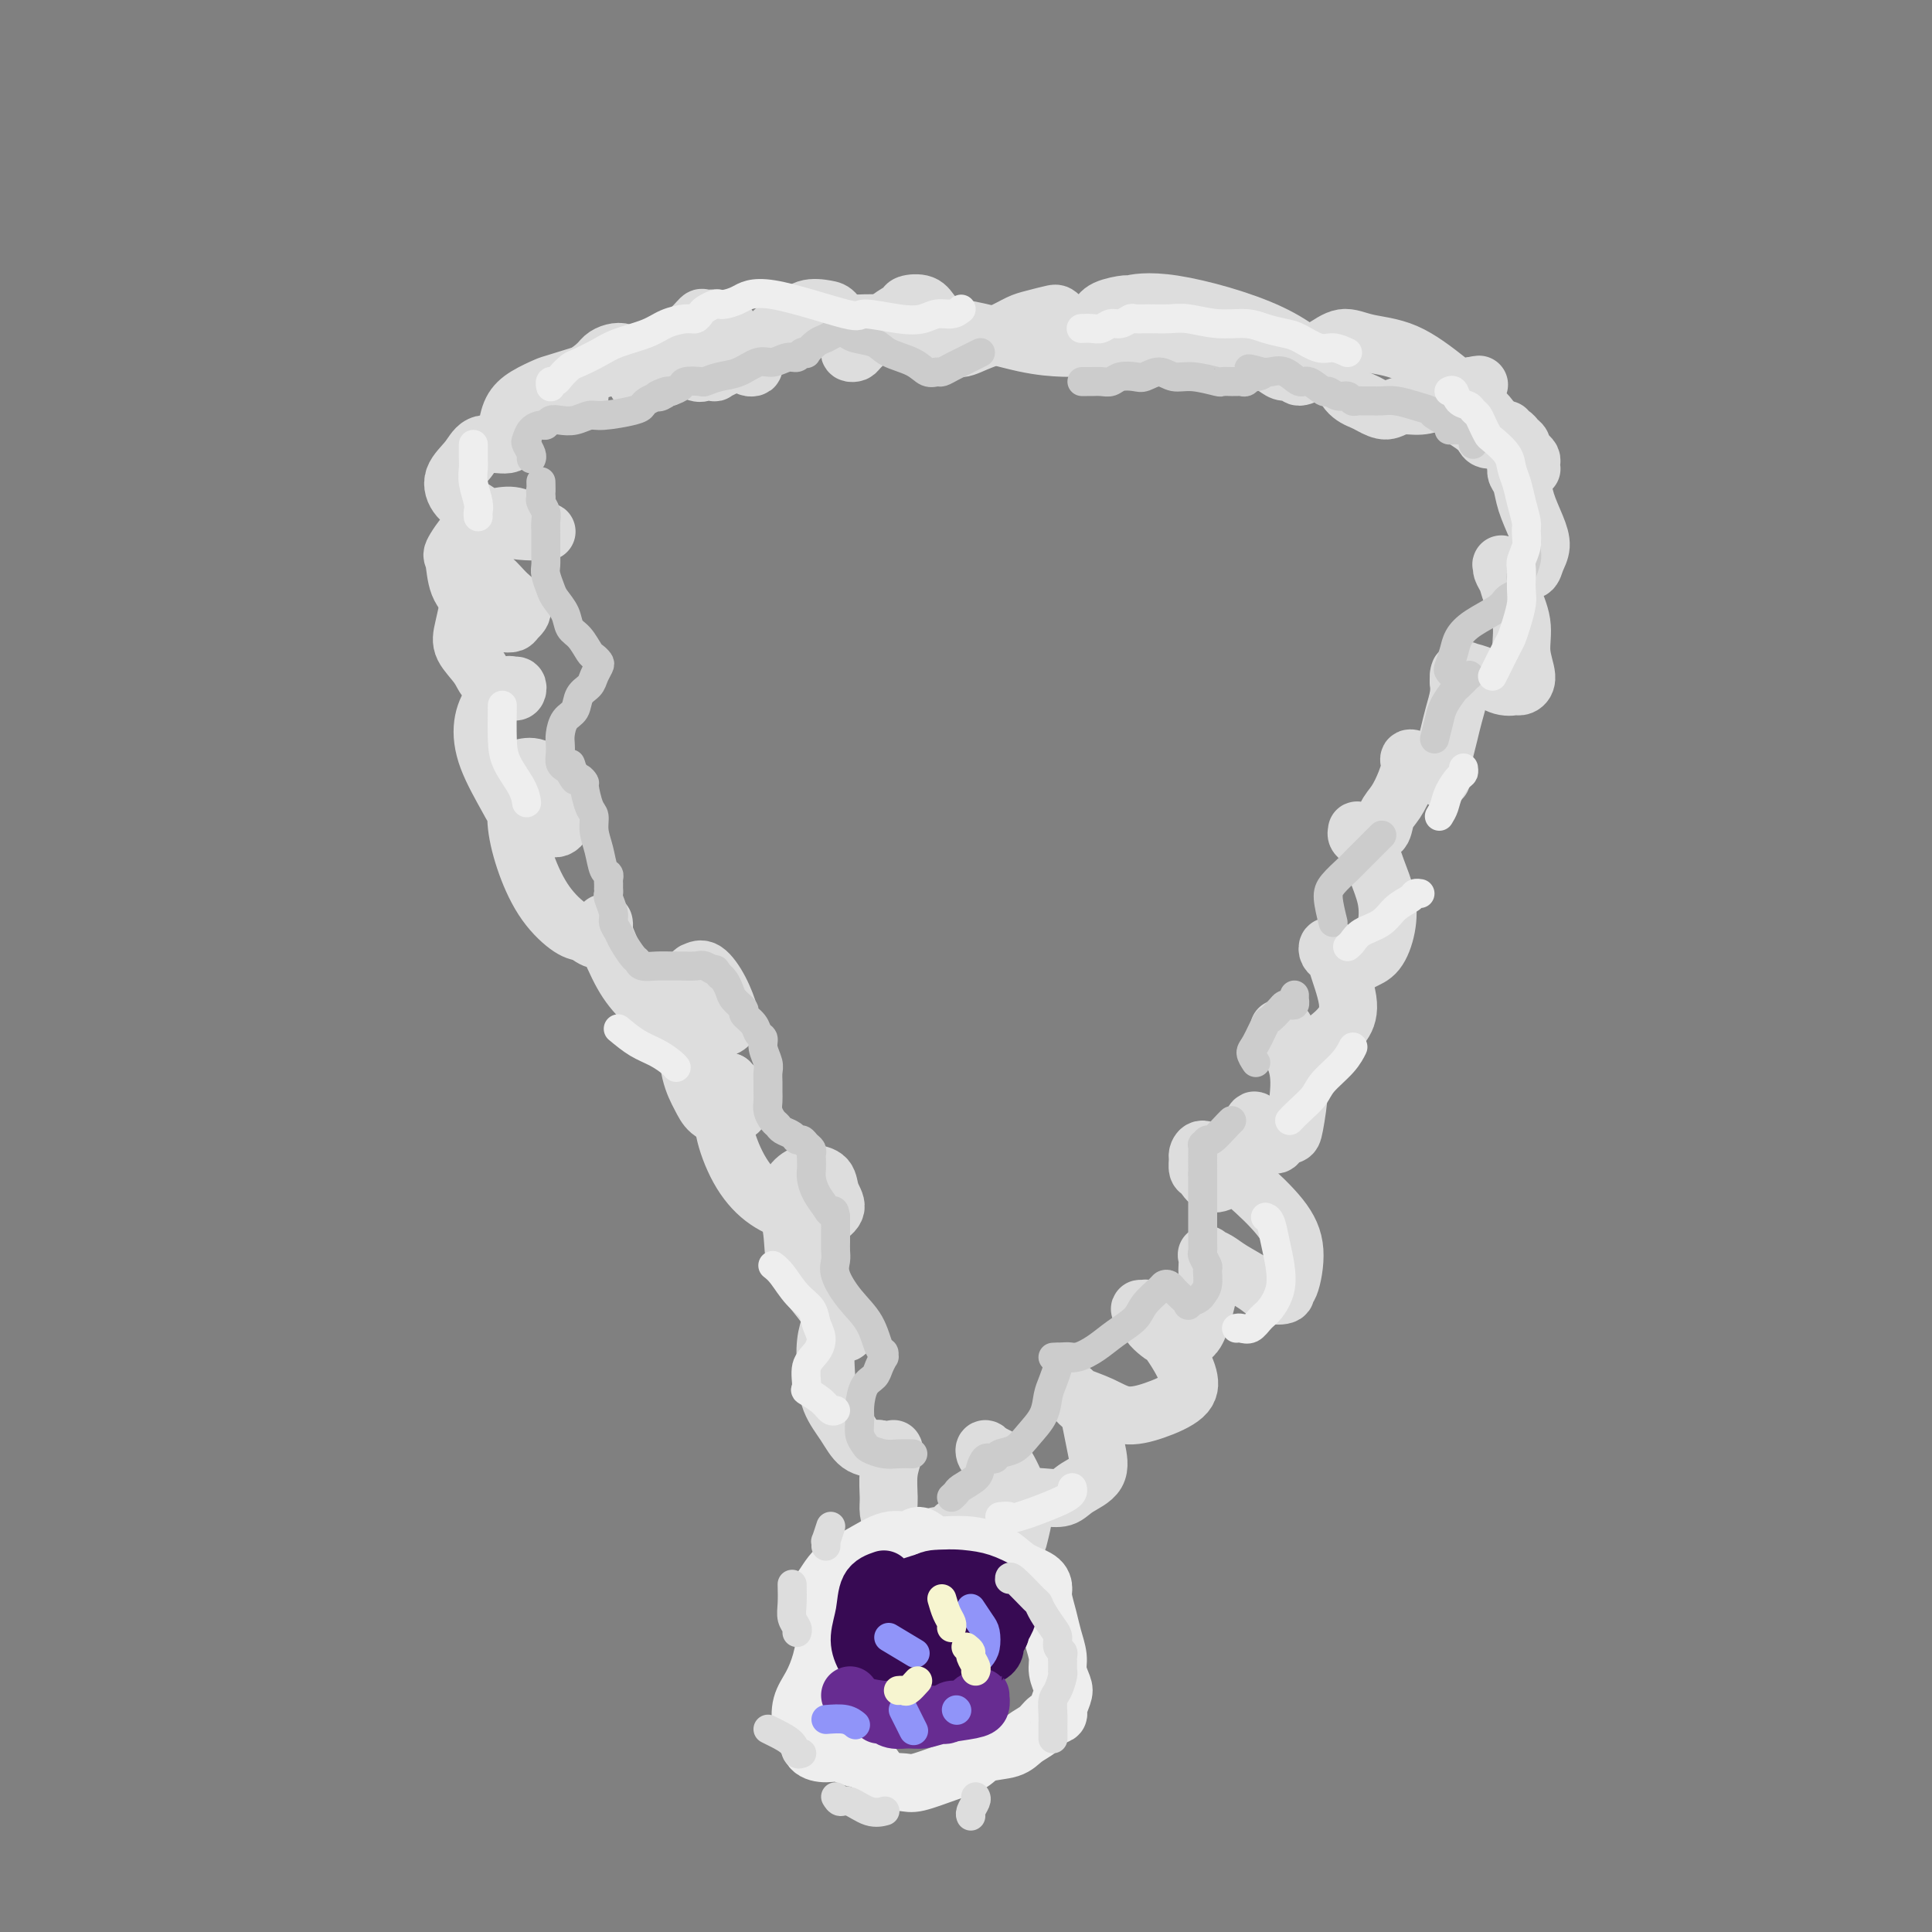 <svg viewBox='0 0 400 400' version='1.1' xmlns='http://www.w3.org/2000/svg' xmlns:xlink='http://www.w3.org/1999/xlink'><rect x="0" y="0" width="400" height="400" fill="#808080" stroke="none"/><g fill='none' stroke='rgb(221,221,221)' stroke-width='12' stroke-linecap='round' stroke-linejoin='round'><path d='M120,82c-0.314,-0.809 -0.628,-1.618 -1,-2c-0.372,-0.382 -0.800,-0.338 0,-1c0.800,-0.662 2.830,-2.031 4,-3c1.170,-0.969 1.479,-1.540 2,-2c0.521,-0.460 1.254,-0.810 2,-1c0.746,-0.190 1.506,-0.220 2,0c0.494,0.220 0.721,0.689 1,1c0.279,0.311 0.609,0.463 1,1c0.391,0.537 0.842,1.460 1,2c0.158,0.540 0.021,0.697 0,1c-0.021,0.303 0.073,0.752 0,1c-0.073,0.248 -0.314,0.293 0,0c0.314,-0.293 1.181,-0.926 2,-2c0.819,-1.074 1.588,-2.590 3,-4c1.412,-1.410 3.467,-2.713 5,-4c1.533,-1.287 2.546,-2.560 3,-3c0.454,-0.440 0.350,-0.049 1,0c0.650,0.049 2.055,-0.243 3,0c0.945,0.243 1.429,1.021 2,2c0.571,0.979 1.229,2.158 2,3c0.771,0.842 1.656,1.349 2,2c0.344,0.651 0.147,1.448 0,2c-0.147,0.552 -0.246,0.859 0,1c0.246,0.141 0.835,0.115 1,0c0.165,-0.115 -0.096,-0.319 0,-1c0.096,-0.681 0.548,-1.841 1,-3'/><path d='M157,72c1.354,-1.723 3.738,-4.030 5,-5c1.262,-0.970 1.402,-0.604 2,-1c0.598,-0.396 1.652,-1.554 3,-2c1.348,-0.446 2.988,-0.180 4,0c1.012,0.180 1.395,0.272 2,1c0.605,0.728 1.434,2.090 2,3c0.566,0.910 0.871,1.367 1,2c0.129,0.633 0.082,1.443 0,2c-0.082,0.557 -0.199,0.861 0,1c0.199,0.139 0.716,0.111 1,0c0.284,-0.111 0.336,-0.306 1,-1c0.664,-0.694 1.939,-1.886 3,-3c1.061,-1.114 1.908,-2.149 3,-3c1.092,-0.851 2.429,-1.518 3,-2c0.571,-0.482 0.376,-0.780 1,-1c0.624,-0.220 2.067,-0.362 3,0c0.933,0.362 1.357,1.230 2,2c0.643,0.770 1.504,1.444 2,2c0.496,0.556 0.625,0.993 1,2c0.375,1.007 0.994,2.582 2,3c1.006,0.418 2.399,-0.323 4,-1c1.601,-0.677 3.409,-1.292 5,-2c1.591,-0.708 2.966,-1.510 4,-2c1.034,-0.490 1.729,-0.668 3,-1c1.271,-0.332 3.120,-0.818 4,-1c0.880,-0.182 0.793,-0.059 2,1c1.207,1.059 3.710,3.054 5,4c1.290,0.946 1.369,0.842 2,1c0.631,0.158 1.816,0.579 3,1'/><path d='M230,72c2.401,1.128 2.404,0.449 4,0c1.596,-0.449 4.787,-0.668 7,-1c2.213,-0.332 3.449,-0.777 5,-1c1.551,-0.223 3.416,-0.225 5,0c1.584,0.225 2.885,0.677 4,1c1.115,0.323 2.043,0.516 3,1c0.957,0.484 1.942,1.259 3,2c1.058,0.741 2.188,1.448 3,2c0.812,0.552 1.306,0.947 2,1c0.694,0.053 1.586,-0.237 2,0c0.414,0.237 0.348,1.002 1,1c0.652,-0.002 2.021,-0.772 3,-1c0.979,-0.228 1.569,0.086 2,0c0.431,-0.086 0.703,-0.573 1,-1c0.297,-0.427 0.620,-0.795 1,-1c0.380,-0.205 0.816,-0.248 1,0c0.184,0.248 0.117,0.787 0,1c-0.117,0.213 -0.285,0.100 0,1c0.285,0.900 1.023,2.811 2,4c0.977,1.189 2.193,1.654 3,2c0.807,0.346 1.206,0.573 2,1c0.794,0.427 1.984,1.054 3,1c1.016,-0.054 1.857,-0.789 3,-1c1.143,-0.211 2.587,0.102 4,0c1.413,-0.102 2.795,-0.620 4,-1c1.205,-0.380 2.232,-0.624 3,-1c0.768,-0.376 1.278,-0.884 2,-1c0.722,-0.116 1.656,0.161 2,0c0.344,-0.161 0.098,-0.760 0,-1c-0.098,-0.240 -0.049,-0.120 0,0'/><path d='M305,80c2.668,-0.759 0.337,-0.156 -1,0c-1.337,0.156 -1.680,-0.134 -2,0c-0.320,0.134 -0.618,0.694 -1,1c-0.382,0.306 -0.847,0.359 -1,1c-0.153,0.641 0.005,1.871 1,3c0.995,1.129 2.827,2.158 4,3c1.173,0.842 1.686,1.498 2,2c0.314,0.502 0.429,0.850 1,1c0.571,0.150 1.598,0.104 2,0c0.402,-0.104 0.180,-0.265 0,-1c-0.180,-0.735 -0.319,-2.045 -2,-4c-1.681,-1.955 -4.905,-4.555 -8,-7c-3.095,-2.445 -6.062,-4.734 -9,-6c-2.938,-1.266 -5.846,-1.510 -8,-2c-2.154,-0.490 -3.554,-1.227 -5,-1c-1.446,0.227 -2.939,1.418 -4,2c-1.061,0.582 -1.691,0.554 -2,1c-0.309,0.446 -0.299,1.367 0,2c0.299,0.633 0.887,0.978 1,1c0.113,0.022 -0.247,-0.277 0,0c0.247,0.277 1.103,1.131 0,0c-1.103,-1.131 -4.166,-4.248 -10,-7c-5.834,-2.752 -14.441,-5.138 -20,-6c-5.559,-0.862 -8.070,-0.201 -9,0c-0.930,0.201 -0.280,-0.060 -1,0c-0.720,0.060 -2.809,0.439 -4,1c-1.191,0.561 -1.483,1.303 -2,2c-0.517,0.697 -1.258,1.348 -2,2'/><path d='M225,68c-0.786,0.951 -0.753,1.327 -1,2c-0.247,0.673 -0.776,1.643 -1,2c-0.224,0.357 -0.143,0.099 0,0c0.143,-0.099 0.347,-0.041 0,0c-0.347,0.041 -1.247,0.063 -3,0c-1.753,-0.063 -4.360,-0.211 -8,-1c-3.640,-0.789 -8.311,-2.220 -13,-3c-4.689,-0.780 -9.394,-0.910 -13,-1c-3.606,-0.090 -6.114,-0.141 -9,0c-2.886,0.141 -6.150,0.475 -9,1c-2.850,0.525 -5.287,1.240 -7,2c-1.713,0.760 -2.702,1.566 -4,2c-1.298,0.434 -2.906,0.495 -4,1c-1.094,0.505 -1.673,1.455 -2,2c-0.327,0.545 -0.403,0.684 -1,1c-0.597,0.316 -1.714,0.809 -2,1c-0.286,0.191 0.258,0.079 0,0c-0.258,-0.079 -1.318,-0.125 -2,0c-0.682,0.125 -0.985,0.423 -2,0c-1.015,-0.423 -2.742,-1.565 -5,-2c-2.258,-0.435 -5.048,-0.164 -7,0c-1.952,0.164 -3.065,0.220 -6,1c-2.935,0.780 -7.690,2.285 -10,3c-2.310,0.715 -2.174,0.640 -3,1c-0.826,0.360 -2.614,1.154 -4,2c-1.386,0.846 -2.369,1.743 -3,3c-0.631,1.257 -0.912,2.873 -1,4c-0.088,1.127 0.015,1.765 0,2c-0.015,0.235 -0.147,0.067 0,0c0.147,-0.067 0.574,-0.034 1,0'/><path d='M106,91c-0.475,1.322 -0.163,0.128 0,0c0.163,-0.128 0.178,0.812 -1,1c-1.178,0.188 -3.548,-0.376 -5,0c-1.452,0.376 -1.986,1.690 -3,3c-1.014,1.310 -2.508,2.614 -3,4c-0.492,1.386 0.018,2.855 1,4c0.982,1.145 2.434,1.967 4,3c1.566,1.033 3.244,2.277 5,3c1.756,0.723 3.591,0.924 5,1c1.409,0.076 2.394,0.027 3,0c0.606,-0.027 0.835,-0.032 1,0c0.165,0.032 0.268,0.102 0,0c-0.268,-0.102 -0.906,-0.377 -2,-1c-1.094,-0.623 -2.644,-1.593 -4,-2c-1.356,-0.407 -2.520,-0.251 -4,0c-1.480,0.251 -3.277,0.598 -5,2c-1.723,1.402 -3.371,3.861 -4,5c-0.629,1.139 -0.240,0.960 0,2c0.240,1.040 0.330,3.298 1,5c0.670,1.702 1.919,2.846 3,4c1.081,1.154 1.995,2.318 3,3c1.005,0.682 2.103,0.882 3,1c0.897,0.118 1.593,0.154 2,0c0.407,-0.154 0.523,-0.497 1,-1c0.477,-0.503 1.313,-1.166 1,-2c-0.313,-0.834 -1.777,-1.840 -3,-3c-1.223,-1.160 -2.207,-2.474 -3,-3c-0.793,-0.526 -1.397,-0.263 -2,0'/><path d='M100,120c-1.776,-0.612 -2.714,1.859 -3,3c-0.286,1.141 0.082,0.954 0,2c-0.082,1.046 -0.615,3.327 -1,5c-0.385,1.673 -0.622,2.739 0,4c0.622,1.261 2.104,2.717 3,4c0.896,1.283 1.208,2.392 2,3c0.792,0.608 2.065,0.713 3,1c0.935,0.287 1.531,0.754 2,1c0.469,0.246 0.810,0.270 1,0c0.190,-0.270 0.229,-0.833 0,-1c-0.229,-0.167 -0.727,0.062 -1,0c-0.273,-0.062 -0.323,-0.414 -1,0c-0.677,0.414 -1.982,1.595 -3,3c-1.018,1.405 -1.749,3.034 -2,5c-0.251,1.966 -0.024,4.268 1,7c1.024,2.732 2.843,5.895 4,8c1.157,2.105 1.652,3.151 3,4c1.348,0.849 3.548,1.501 5,2c1.452,0.499 2.156,0.844 3,0c0.844,-0.844 1.827,-2.877 2,-4c0.173,-1.123 -0.465,-1.334 -1,-2c-0.535,-0.666 -0.966,-1.786 -2,-3c-1.034,-1.214 -2.671,-2.523 -4,-3c-1.329,-0.477 -2.352,-0.122 -3,0c-0.648,0.122 -0.923,0.012 -1,1c-0.077,0.988 0.045,3.074 0,5c-0.045,1.926 -0.255,3.693 0,6c0.255,2.307 0.976,5.154 2,8c1.024,2.846 2.353,5.689 4,8c1.647,2.311 3.614,4.089 5,5c1.386,0.911 2.193,0.956 3,1'/><path d='M121,193c2.762,2.435 3.668,1.523 4,1c0.332,-0.523 0.090,-0.658 0,-1c-0.090,-0.342 -0.026,-0.892 0,-1c0.026,-0.108 0.016,0.227 0,0c-0.016,-0.227 -0.036,-1.017 0,-1c0.036,0.017 0.129,0.841 0,1c-0.129,0.159 -0.479,-0.346 0,1c0.479,1.346 1.788,4.544 3,7c1.212,2.456 2.328,4.172 4,6c1.672,1.828 3.899,3.768 6,5c2.101,1.232 4.075,1.755 6,2c1.925,0.245 3.803,0.212 5,0c1.197,-0.212 1.715,-0.603 2,-1c0.285,-0.397 0.336,-0.800 0,-2c-0.336,-1.200 -1.060,-3.198 -2,-5c-0.940,-1.802 -2.095,-3.410 -3,-4c-0.905,-0.590 -1.561,-0.164 -2,0c-0.439,0.164 -0.661,0.067 -1,2c-0.339,1.933 -0.793,5.897 -1,8c-0.207,2.103 -0.165,2.344 0,4c0.165,1.656 0.453,4.727 1,7c0.547,2.273 1.352,3.749 2,5c0.648,1.251 1.140,2.277 2,3c0.860,0.723 2.088,1.143 3,1c0.912,-0.143 1.509,-0.850 2,-1c0.491,-0.150 0.875,0.258 1,0c0.125,-0.258 -0.008,-1.183 0,-2c0.008,-0.817 0.156,-1.528 0,-2c-0.156,-0.472 -0.616,-0.706 -1,-1c-0.384,-0.294 -0.692,-0.647 -1,-1'/><path d='M151,224c-0.503,-0.279 -0.762,2.023 -1,4c-0.238,1.977 -0.457,3.629 0,6c0.457,2.371 1.588,5.460 3,8c1.412,2.540 3.105,4.532 5,6c1.895,1.468 3.993,2.413 6,3c2.007,0.587 3.924,0.816 5,1c1.076,0.184 1.313,0.322 2,0c0.687,-0.322 1.825,-1.104 2,-2c0.175,-0.896 -0.613,-1.905 -1,-3c-0.387,-1.095 -0.373,-2.277 -1,-3c-0.627,-0.723 -1.894,-0.989 -3,-1c-1.106,-0.011 -2.049,0.233 -3,1c-0.951,0.767 -1.909,2.056 -2,4c-0.091,1.944 0.686,4.541 1,7c0.314,2.459 0.164,4.779 1,7c0.836,2.221 2.658,4.342 4,6c1.342,1.658 2.203,2.851 3,4c0.797,1.149 1.531,2.252 2,3c0.469,0.748 0.673,1.140 1,1c0.327,-0.140 0.778,-0.813 1,-1c0.222,-0.187 0.214,0.112 0,0c-0.214,-0.112 -0.635,-0.636 -1,-1c-0.365,-0.364 -0.672,-0.567 -1,-1c-0.328,-0.433 -0.675,-1.096 -1,-1c-0.325,0.096 -0.628,0.951 -1,2c-0.372,1.049 -0.813,2.291 -1,4c-0.187,1.709 -0.119,3.883 0,6c0.119,2.117 0.290,4.176 1,6c0.710,1.824 1.960,3.414 3,5c1.040,1.586 1.868,3.167 3,4c1.132,0.833 2.566,0.916 4,1'/><path d='M182,300c1.940,1.758 1.789,1.151 2,1c0.211,-0.151 0.785,0.152 1,0c0.215,-0.152 0.072,-0.760 0,-1c-0.072,-0.240 -0.072,-0.112 0,0c0.072,0.112 0.218,0.208 0,1c-0.218,0.792 -0.800,2.282 -1,4c-0.200,1.718 -0.020,3.665 0,5c0.020,1.335 -0.122,2.058 0,3c0.122,0.942 0.508,2.105 1,3c0.492,0.895 1.090,1.524 2,2c0.910,0.476 2.130,0.799 3,1c0.870,0.201 1.388,0.279 2,0c0.612,-0.279 1.317,-0.916 2,-1c0.683,-0.084 1.344,0.386 2,0c0.656,-0.386 1.306,-1.628 2,-2c0.694,-0.372 1.432,0.126 2,0c0.568,-0.126 0.966,-0.876 1,-1c0.034,-0.124 -0.296,0.377 0,1c0.296,0.623 1.217,1.369 2,2c0.783,0.631 1.429,1.148 2,2c0.571,0.852 1.066,2.041 2,2c0.934,-0.041 2.308,-1.310 3,-2c0.692,-0.690 0.702,-0.801 1,-2c0.298,-1.199 0.884,-3.486 1,-5c0.116,-1.514 -0.238,-2.254 -1,-4c-0.762,-1.746 -1.932,-4.499 -3,-6c-1.068,-1.501 -2.034,-1.751 -3,-2'/><path d='M205,301c-1.371,-1.885 -1.298,-0.596 -1,0c0.298,0.596 0.821,0.501 1,1c0.179,0.499 0.013,1.592 1,3c0.987,1.408 3.127,3.130 5,4c1.873,0.870 3.480,0.888 5,1c1.520,0.112 2.954,0.319 4,0c1.046,-0.319 1.704,-1.163 3,-2c1.296,-0.837 3.230,-1.666 4,-3c0.770,-1.334 0.375,-3.174 0,-5c-0.375,-1.826 -0.731,-3.638 -1,-5c-0.269,-1.362 -0.451,-2.275 -1,-3c-0.549,-0.725 -1.464,-1.264 -2,-2c-0.536,-0.736 -0.693,-1.670 -1,-2c-0.307,-0.330 -0.765,-0.056 -1,0c-0.235,0.056 -0.246,-0.106 0,0c0.246,0.106 0.749,0.479 2,1c1.251,0.521 3.251,1.190 5,2c1.749,0.810 3.247,1.760 5,2c1.753,0.240 3.762,-0.230 6,-1c2.238,-0.770 4.706,-1.838 6,-3c1.294,-1.162 1.414,-2.417 1,-4c-0.414,-1.583 -1.362,-3.494 -3,-6c-1.638,-2.506 -3.968,-5.608 -5,-7c-1.032,-1.392 -0.768,-1.074 -1,-1c-0.232,0.074 -0.961,-0.096 -1,0c-0.039,0.096 0.611,0.457 1,1c0.389,0.543 0.517,1.269 1,2c0.483,0.731 1.322,1.466 2,2c0.678,0.534 1.194,0.867 2,1c0.806,0.133 1.903,0.067 3,0'/><path d='M245,277c1.718,0.453 2.513,-0.914 3,-2c0.487,-1.086 0.667,-1.892 1,-3c0.333,-1.108 0.820,-2.518 1,-4c0.180,-1.482 0.054,-3.036 0,-4c-0.054,-0.964 -0.036,-1.339 0,-2c0.036,-0.661 0.089,-1.607 0,-2c-0.089,-0.393 -0.321,-0.231 0,0c0.321,0.231 1.194,0.532 2,1c0.806,0.468 1.546,1.102 3,2c1.454,0.898 3.621,2.060 5,3c1.379,0.940 1.968,1.656 3,2c1.032,0.344 2.505,0.314 3,0c0.495,-0.314 0.010,-0.911 0,-1c-0.010,-0.089 0.454,0.331 1,-1c0.546,-1.331 1.173,-4.414 1,-7c-0.173,-2.586 -1.146,-4.676 -3,-7c-1.854,-2.324 -4.588,-4.884 -7,-7c-2.412,-2.116 -4.503,-3.789 -6,-5c-1.497,-1.211 -2.399,-1.959 -3,-2c-0.601,-0.041 -0.902,0.624 -1,1c-0.098,0.376 0.008,0.462 0,1c-0.008,0.538 -0.130,1.526 0,2c0.130,0.474 0.511,0.434 1,1c0.489,0.566 1.088,1.740 2,2c0.912,0.260 2.139,-0.392 3,-1c0.861,-0.608 1.355,-1.171 2,-2c0.645,-0.829 1.441,-1.923 2,-3c0.559,-1.077 0.881,-2.136 1,-3c0.119,-0.864 0.034,-1.533 0,-2c-0.034,-0.467 -0.017,-0.734 0,-1'/><path d='M259,233c0.947,-1.812 0.816,-0.842 1,0c0.184,0.842 0.683,1.557 1,2c0.317,0.443 0.452,0.615 1,1c0.548,0.385 1.510,0.982 2,1c0.490,0.018 0.508,-0.543 1,-1c0.492,-0.457 1.459,-0.811 2,-1c0.541,-0.189 0.658,-0.212 1,-2c0.342,-1.788 0.911,-5.340 1,-8c0.089,-2.660 -0.303,-4.426 -1,-6c-0.697,-1.574 -1.700,-2.954 -2,-4c-0.300,-1.046 0.104,-1.757 0,-2c-0.104,-0.243 -0.716,-0.020 -1,0c-0.284,0.020 -0.239,-0.165 0,0c0.239,0.165 0.671,0.680 1,1c0.329,0.320 0.553,0.446 1,1c0.447,0.554 1.117,1.538 2,2c0.883,0.462 1.980,0.403 3,0c1.020,-0.403 1.962,-1.150 3,-2c1.038,-0.850 2.170,-1.803 3,-3c0.830,-1.197 1.357,-2.637 1,-5c-0.357,-2.363 -1.599,-5.649 -2,-7c-0.401,-1.351 0.039,-0.765 0,-1c-0.039,-0.235 -0.558,-1.289 -1,-2c-0.442,-0.711 -0.806,-1.077 -1,-1c-0.194,0.077 -0.217,0.598 0,1c0.217,0.402 0.674,0.685 1,1c0.326,0.315 0.522,0.661 1,1c0.478,0.339 1.239,0.669 2,1'/><path d='M279,200c0.992,0.298 1.973,-0.456 3,-1c1.027,-0.544 2.102,-0.877 3,-2c0.898,-1.123 1.620,-3.036 2,-5c0.380,-1.964 0.417,-3.980 0,-6c-0.417,-2.020 -1.290,-4.044 -2,-6c-0.710,-1.956 -1.258,-3.845 -2,-5c-0.742,-1.155 -1.678,-1.578 -2,-2c-0.322,-0.422 -0.030,-0.845 0,-1c0.030,-0.155 -0.200,-0.042 0,0c0.200,0.042 0.831,0.014 1,0c0.169,-0.014 -0.124,-0.013 0,0c0.124,0.013 0.666,0.038 1,0c0.334,-0.038 0.460,-0.138 1,0c0.540,0.138 1.493,0.513 2,0c0.507,-0.513 0.567,-1.916 1,-3c0.433,-1.084 1.238,-1.850 2,-3c0.762,-1.150 1.481,-2.683 2,-4c0.519,-1.317 0.839,-2.418 1,-3c0.161,-0.582 0.163,-0.646 0,-1c-0.163,-0.354 -0.492,-0.999 0,-1c0.492,-0.001 1.805,0.640 2,1c0.195,0.360 -0.730,0.438 0,1c0.730,0.562 3.113,1.606 4,2c0.887,0.394 0.279,0.136 0,0c-0.279,-0.136 -0.229,-0.150 0,-1c0.229,-0.850 0.636,-2.534 1,-4c0.364,-1.466 0.685,-2.712 1,-4c0.315,-1.288 0.623,-2.616 1,-4c0.377,-1.384 0.822,-2.824 1,-4c0.178,-1.176 0.089,-2.088 0,-3'/><path d='M302,141c0.565,-3.262 -0.022,-1.416 0,-1c0.022,0.416 0.655,-0.596 1,-1c0.345,-0.404 0.403,-0.200 1,0c0.597,0.200 1.732,0.394 3,1c1.268,0.606 2.670,1.623 4,2c1.330,0.377 2.587,0.115 3,0c0.413,-0.115 -0.017,-0.083 0,0c0.017,0.083 0.481,0.216 1,0c0.519,-0.216 1.093,-0.782 1,-2c-0.093,-1.218 -0.852,-3.090 -1,-5c-0.148,-1.910 0.315,-3.860 0,-6c-0.315,-2.140 -1.407,-4.469 -2,-6c-0.593,-1.531 -0.688,-2.263 -1,-3c-0.312,-0.737 -0.841,-1.479 -1,-2c-0.159,-0.521 0.050,-0.819 0,-1c-0.050,-0.181 -0.360,-0.243 0,0c0.360,0.243 1.392,0.792 2,1c0.608,0.208 0.794,0.076 1,0c0.206,-0.076 0.431,-0.094 1,0c0.569,0.094 1.480,0.301 2,0c0.520,-0.301 0.648,-1.109 1,-2c0.352,-0.891 0.928,-1.864 1,-3c0.072,-1.136 -0.359,-2.437 -1,-4c-0.641,-1.563 -1.492,-3.390 -2,-5c-0.508,-1.610 -0.672,-3.003 -1,-4c-0.328,-0.997 -0.820,-1.597 -1,-2c-0.180,-0.403 -0.048,-0.608 0,-1c0.048,-0.392 0.014,-0.969 0,-1c-0.014,-0.031 -0.007,0.485 0,1'/><path d='M314,97c-0.591,-2.476 0.430,-0.666 1,0c0.570,0.666 0.689,0.190 1,0c0.311,-0.190 0.813,-0.092 1,0c0.187,0.092 0.060,0.179 0,0c-0.060,-0.179 -0.054,-0.626 0,-1c0.054,-0.374 0.155,-0.677 0,-1c-0.155,-0.323 -0.566,-0.665 -1,-1c-0.434,-0.335 -0.890,-0.662 -1,-1c-0.110,-0.338 0.127,-0.685 0,-1c-0.127,-0.315 -0.620,-0.597 -1,-1c-0.380,-0.403 -0.649,-0.925 -1,-1c-0.351,-0.075 -0.784,0.299 -1,0c-0.216,-0.299 -0.216,-1.271 0,-1c0.216,0.271 0.646,1.785 1,3c0.354,1.215 0.631,2.130 1,3c0.369,0.870 0.830,1.696 1,2c0.170,0.304 0.049,0.087 0,0c-0.049,-0.087 -0.024,-0.043 0,0'/></g>
<g fill='none' stroke='rgb(204,204,204)' stroke-width='6' stroke-linecap='round' stroke-linejoin='round'><path d='M197,310c0.394,-0.358 0.788,-0.716 1,-1c0.212,-0.284 0.243,-0.493 1,-1c0.757,-0.507 2.240,-1.313 3,-2c0.760,-0.687 0.795,-1.255 1,-2c0.205,-0.745 0.578,-1.667 1,-2c0.422,-0.333 0.893,-0.077 1,0c0.107,0.077 -0.149,-0.026 0,0c0.149,0.026 0.702,0.181 1,0c0.298,-0.181 0.342,-0.699 1,-1c0.658,-0.301 1.930,-0.387 3,-1c1.070,-0.613 1.937,-1.754 3,-3c1.063,-1.246 2.324,-2.597 3,-4c0.676,-1.403 0.769,-2.858 1,-4c0.231,-1.142 0.600,-1.970 1,-3c0.400,-1.030 0.833,-2.262 1,-3c0.167,-0.738 0.070,-0.982 0,-1c-0.070,-0.018 -0.111,0.191 0,0c0.111,-0.191 0.376,-0.782 1,-1c0.624,-0.218 1.607,-0.062 2,0c0.393,0.062 0.197,0.031 0,0'/><path d='M218,281c0.602,-0.042 1.205,-0.083 2,0c0.795,0.083 1.783,0.291 3,0c1.217,-0.291 2.662,-1.079 4,-2c1.338,-0.921 2.568,-1.973 4,-3c1.432,-1.027 3.066,-2.027 4,-3c0.934,-0.973 1.168,-1.918 2,-3c0.832,-1.082 2.263,-2.302 3,-3c0.737,-0.698 0.780,-0.873 1,-1c0.220,-0.127 0.617,-0.205 1,0c0.383,0.205 0.750,0.693 1,1c0.250,0.307 0.381,0.434 1,1c0.619,0.566 1.725,1.573 2,2c0.275,0.427 -0.280,0.275 0,0c0.280,-0.275 1.397,-0.674 2,-1c0.603,-0.326 0.694,-0.578 1,-1c0.306,-0.422 0.828,-1.015 1,-2c0.172,-0.985 -0.007,-2.362 0,-3c0.007,-0.638 0.198,-0.538 0,-1c-0.198,-0.462 -0.785,-1.485 -1,-2c-0.215,-0.515 -0.058,-0.521 0,-1c0.058,-0.479 0.015,-1.431 0,-2c-0.015,-0.569 -0.004,-0.756 0,-1c0.004,-0.244 0.001,-0.544 0,-1c-0.001,-0.456 -0.000,-1.067 0,-2c0.000,-0.933 0.000,-2.188 0,-3c-0.000,-0.812 -0.000,-1.180 0,-2c0.000,-0.820 0.000,-2.091 0,-3c-0.000,-0.909 -0.000,-1.454 0,-2'/><path d='M249,243c0.001,-4.233 0.004,-2.316 0,-2c-0.004,0.316 -0.014,-0.970 0,-2c0.014,-1.030 0.053,-1.803 0,-2c-0.053,-0.197 -0.196,0.182 0,0c0.196,-0.182 0.732,-0.924 1,-1c0.268,-0.076 0.268,0.516 1,0c0.732,-0.516 2.197,-2.139 3,-3c0.803,-0.861 0.944,-0.960 1,-1c0.056,-0.040 0.028,-0.020 0,0'/><path d='M260,220c-0.479,-0.736 -0.959,-1.472 -1,-2c-0.041,-0.528 0.356,-0.849 1,-2c0.644,-1.151 1.534,-3.132 2,-4c0.466,-0.868 0.507,-0.624 1,-1c0.493,-0.376 1.439,-1.373 2,-2c0.561,-0.627 0.739,-0.885 1,-1c0.261,-0.115 0.606,-0.087 1,0c0.394,0.087 0.838,0.233 1,0c0.162,-0.233 0.044,-0.846 0,-1c-0.044,-0.154 -0.012,0.151 0,0c0.012,-0.151 0.003,-0.757 0,-1c-0.003,-0.243 -0.002,-0.121 0,0'/><path d='M276,191c-0.455,-1.854 -0.910,-3.708 -1,-5c-0.090,-1.292 0.186,-2.020 1,-3c0.814,-0.980 2.166,-2.210 3,-3c0.834,-0.790 1.151,-1.139 2,-2c0.849,-0.861 2.231,-2.235 3,-3c0.769,-0.765 0.924,-0.923 1,-1c0.076,-0.077 0.073,-0.073 0,0c-0.073,0.073 -0.215,0.215 0,0c0.215,-0.215 0.789,-0.789 1,-1c0.211,-0.211 0.060,-0.060 0,0c-0.060,0.060 -0.030,0.030 0,0'/><path d='M297,153c0.366,-1.438 0.733,-2.876 1,-4c0.267,-1.124 0.436,-1.933 1,-3c0.564,-1.067 1.524,-2.391 2,-3c0.476,-0.609 0.468,-0.503 1,-1c0.532,-0.497 1.604,-1.597 2,-2c0.396,-0.403 0.117,-0.108 0,0c-0.117,0.108 -0.073,0.030 0,0c0.073,-0.030 0.174,-0.011 0,0c-0.174,0.011 -0.622,0.016 -1,0c-0.378,-0.016 -0.687,-0.052 -1,0c-0.313,0.052 -0.632,0.191 -1,0c-0.368,-0.191 -0.786,-0.711 -1,-1c-0.214,-0.289 -0.226,-0.346 0,-1c0.226,-0.654 0.690,-1.905 1,-3c0.310,-1.095 0.468,-2.034 1,-3c0.532,-0.966 1.439,-1.958 3,-3c1.561,-1.042 3.777,-2.135 5,-3c1.223,-0.865 1.452,-1.504 2,-2c0.548,-0.496 1.415,-0.849 2,-1c0.585,-0.151 0.889,-0.100 1,0c0.111,0.100 0.029,0.250 0,0c-0.029,-0.250 -0.004,-0.900 0,-1c0.004,-0.100 -0.013,0.348 0,0c0.013,-0.348 0.056,-1.494 0,-2c-0.056,-0.506 -0.211,-0.373 0,-1c0.211,-0.627 0.788,-2.015 1,-3c0.212,-0.985 0.061,-1.567 0,-2c-0.061,-0.433 -0.030,-0.716 0,-1'/><path d='M316,113c0.167,-1.667 0.083,-0.833 0,0'/><path d='M305,92c-0.022,-0.876 -0.043,-1.751 0,-2c0.043,-0.249 0.152,0.130 0,0c-0.152,-0.130 -0.565,-0.767 -1,-1c-0.435,-0.233 -0.892,-0.062 -1,0c-0.108,0.062 0.132,0.015 0,0c-0.132,-0.015 -0.635,0.003 -1,0c-0.365,-0.003 -0.593,-0.028 -1,0c-0.407,0.028 -0.993,0.110 -1,0c-0.007,-0.110 0.564,-0.411 0,-1c-0.564,-0.589 -2.262,-1.464 -3,-2c-0.738,-0.536 -0.515,-0.732 -1,-1c-0.485,-0.268 -1.678,-0.608 -3,-1c-1.322,-0.392 -2.774,-0.837 -4,-1c-1.226,-0.163 -2.227,-0.042 -3,0c-0.773,0.042 -1.320,0.007 -2,0c-0.680,-0.007 -1.494,0.013 -2,0c-0.506,-0.013 -0.703,-0.060 -1,0c-0.297,0.060 -0.694,0.229 -1,0c-0.306,-0.229 -0.523,-0.854 -1,-1c-0.477,-0.146 -1.215,0.187 -2,0c-0.785,-0.187 -1.616,-0.895 -2,-1c-0.384,-0.105 -0.319,0.392 -1,0c-0.681,-0.392 -2.108,-1.674 -3,-2c-0.892,-0.326 -1.249,0.304 -2,0c-0.751,-0.304 -1.894,-1.543 -3,-2c-1.106,-0.457 -2.173,-0.130 -3,0c-0.827,0.130 -1.413,0.065 -2,0'/><path d='M261,77c-4.903,-1.148 -1.159,-0.518 0,0c1.159,0.518 -0.266,0.923 -1,1c-0.734,0.077 -0.775,-0.176 -1,0c-0.225,0.176 -0.633,0.779 -1,1c-0.367,0.221 -0.695,0.059 -1,0c-0.305,-0.059 -0.589,-0.015 -1,0c-0.411,0.015 -0.949,-0.000 -1,0c-0.051,0.000 0.384,0.015 0,0c-0.384,-0.015 -1.586,-0.061 -2,0c-0.414,0.061 -0.040,0.230 -1,0c-0.960,-0.230 -3.253,-0.860 -5,-1c-1.747,-0.140 -2.947,0.210 -4,0c-1.053,-0.210 -1.959,-0.981 -3,-1c-1.041,-0.019 -2.218,0.713 -3,1c-0.782,0.287 -1.169,0.130 -2,0c-0.831,-0.130 -2.106,-0.231 -3,0c-0.894,0.231 -1.406,0.794 -2,1c-0.594,0.206 -1.270,0.055 -2,0c-0.730,-0.055 -1.515,-0.015 -2,0c-0.485,0.015 -0.669,0.004 -1,0c-0.331,-0.004 -0.809,-0.001 -1,0c-0.191,0.001 -0.096,0.001 0,0'/><path d='M203,73c-0.665,0.331 -1.329,0.663 -2,1c-0.671,0.337 -1.348,0.680 -2,1c-0.652,0.320 -1.278,0.616 -2,1c-0.722,0.384 -1.541,0.858 -2,1c-0.459,0.142 -0.558,-0.046 -1,0c-0.442,0.046 -1.228,0.325 -2,0c-0.772,-0.325 -1.529,-1.253 -3,-2c-1.471,-0.747 -3.654,-1.311 -5,-2c-1.346,-0.689 -1.855,-1.502 -3,-2c-1.145,-0.498 -2.925,-0.682 -4,-1c-1.075,-0.318 -1.445,-0.771 -2,-1c-0.555,-0.229 -1.297,-0.233 -2,0c-0.703,0.233 -1.368,0.702 -2,1c-0.632,0.298 -1.229,0.424 -2,1c-0.771,0.576 -1.714,1.603 -2,2c-0.286,0.397 0.086,0.163 0,0c-0.086,-0.163 -0.630,-0.256 -1,0c-0.370,0.256 -0.566,0.860 -1,1c-0.434,0.140 -1.105,-0.184 -2,0c-0.895,0.184 -2.012,0.876 -3,1c-0.988,0.124 -1.845,-0.320 -3,0c-1.155,0.320 -2.607,1.406 -4,2c-1.393,0.594 -2.725,0.698 -4,1c-1.275,0.302 -2.491,0.802 -3,1c-0.509,0.198 -0.312,0.094 -1,0c-0.688,-0.094 -2.262,-0.179 -3,0c-0.738,0.179 -0.639,0.623 -1,1c-0.361,0.377 -1.180,0.689 -2,1'/><path d='M139,81c-5.444,1.797 -2.054,0.288 -1,0c1.054,-0.288 -0.229,0.644 -1,1c-0.771,0.356 -1.032,0.137 -1,0c0.032,-0.137 0.356,-0.190 0,0c-0.356,0.190 -1.393,0.624 -2,1c-0.607,0.376 -0.784,0.693 -1,1c-0.216,0.307 -0.470,0.604 -2,1c-1.530,0.396 -4.336,0.890 -6,1c-1.664,0.110 -2.186,-0.163 -3,0c-0.814,0.163 -1.919,0.761 -3,1c-1.081,0.239 -2.139,0.118 -3,0c-0.861,-0.118 -1.527,-0.235 -2,0c-0.473,0.235 -0.755,0.821 -1,1c-0.245,0.179 -0.454,-0.051 -1,0c-0.546,0.051 -1.428,0.381 -2,1c-0.572,0.619 -0.833,1.525 -1,2c-0.167,0.475 -0.241,0.519 0,1c0.241,0.481 0.796,1.399 1,2c0.204,0.601 0.058,0.886 0,1c-0.058,0.114 -0.029,0.057 0,0'/><path d='M189,301c-1.013,-0.025 -2.027,-0.050 -3,0c-0.973,0.050 -1.907,0.176 -3,0c-1.093,-0.176 -2.346,-0.654 -3,-1c-0.654,-0.346 -0.709,-0.561 -1,-1c-0.291,-0.439 -0.817,-1.101 -1,-2c-0.183,-0.899 -0.022,-2.036 0,-3c0.022,-0.964 -0.095,-1.755 0,-3c0.095,-1.245 0.404,-2.946 1,-4c0.596,-1.054 1.481,-1.463 2,-2c0.519,-0.537 0.672,-1.201 1,-2c0.328,-0.799 0.830,-1.732 1,-2c0.170,-0.268 0.009,0.128 0,0c-0.009,-0.128 0.134,-0.779 0,-1c-0.134,-0.221 -0.544,-0.013 -1,-1c-0.456,-0.987 -0.959,-3.171 -2,-5c-1.041,-1.829 -2.619,-3.305 -4,-5c-1.381,-1.695 -2.566,-3.609 -3,-5c-0.434,-1.391 -0.116,-2.257 0,-3c0.116,-0.743 0.031,-1.361 0,-2c-0.031,-0.639 -0.008,-1.299 0,-2c0.008,-0.701 0.002,-1.445 0,-2c-0.002,-0.555 -0.001,-0.922 0,-1c0.001,-0.078 0.000,0.133 0,0c-0.000,-0.133 -0.000,-0.609 0,-1c0.000,-0.391 0.000,-0.695 0,-1'/><path d='M173,252c-0.194,-2.060 -0.679,-1.209 -1,-1c-0.321,0.209 -0.478,-0.224 -1,-1c-0.522,-0.776 -1.408,-1.896 -2,-3c-0.592,-1.104 -0.890,-2.194 -1,-3c-0.110,-0.806 -0.033,-1.329 0,-2c0.033,-0.671 0.020,-1.490 0,-2c-0.020,-0.510 -0.047,-0.710 0,-1c0.047,-0.290 0.168,-0.669 0,-1c-0.168,-0.331 -0.626,-0.613 -1,-1c-0.374,-0.387 -0.663,-0.877 -1,-1c-0.337,-0.123 -0.720,0.123 -1,0c-0.280,-0.123 -0.457,-0.613 -1,-1c-0.543,-0.387 -1.452,-0.670 -2,-1c-0.548,-0.330 -0.735,-0.707 -1,-1c-0.265,-0.293 -0.607,-0.501 -1,-1c-0.393,-0.499 -0.838,-1.289 -1,-2c-0.162,-0.711 -0.042,-1.344 0,-2c0.042,-0.656 0.007,-1.334 0,-2c-0.007,-0.666 0.013,-1.320 0,-2c-0.013,-0.680 -0.059,-1.386 0,-2c0.059,-0.614 0.225,-1.137 0,-2c-0.225,-0.863 -0.839,-2.066 -1,-3c-0.161,-0.934 0.130,-1.597 0,-2c-0.130,-0.403 -0.683,-0.545 -1,-1c-0.317,-0.455 -0.400,-1.224 -1,-2c-0.600,-0.776 -1.719,-1.560 -2,-2c-0.281,-0.440 0.276,-0.538 0,-1c-0.276,-0.462 -1.383,-1.289 -2,-2c-0.617,-0.711 -0.743,-1.307 -1,-2c-0.257,-0.693 -0.645,-1.484 -1,-2c-0.355,-0.516 -0.678,-0.758 -1,-1'/><path d='M149,202c-1.364,-2.022 -0.773,-1.078 -1,-1c-0.227,0.078 -1.271,-0.711 -2,-1c-0.729,-0.289 -1.144,-0.076 -2,0c-0.856,0.076 -2.152,0.017 -3,0c-0.848,-0.017 -1.248,0.008 -2,0c-0.752,-0.008 -1.854,-0.050 -3,0c-1.146,0.050 -2.334,0.194 -3,0c-0.666,-0.194 -0.809,-0.724 -1,-1c-0.191,-0.276 -0.428,-0.299 -1,-1c-0.572,-0.701 -1.477,-2.079 -2,-3c-0.523,-0.921 -0.662,-1.384 -1,-2c-0.338,-0.616 -0.875,-1.384 -1,-2c-0.125,-0.616 0.163,-1.078 0,-2c-0.163,-0.922 -0.776,-2.303 -1,-3c-0.224,-0.697 -0.060,-0.712 0,-1c0.060,-0.288 0.017,-0.851 0,-1c-0.017,-0.149 -0.008,0.117 0,0c0.008,-0.117 0.013,-0.618 0,-1c-0.013,-0.382 -0.046,-0.647 0,-1c0.046,-0.353 0.171,-0.795 0,-1c-0.171,-0.205 -0.637,-0.174 -1,-1c-0.363,-0.826 -0.623,-2.509 -1,-4c-0.377,-1.491 -0.871,-2.791 -1,-4c-0.129,-1.209 0.106,-2.328 0,-3c-0.106,-0.672 -0.554,-0.898 -1,-2c-0.446,-1.102 -0.890,-3.080 -1,-4c-0.110,-0.920 0.115,-0.783 0,-1c-0.115,-0.217 -0.569,-0.789 -1,-1c-0.431,-0.211 -0.837,-0.060 -1,0c-0.163,0.060 -0.081,0.030 0,0'/><path d='M119,161c-1.808,-5.677 -0.327,-1.369 0,0c0.327,1.369 -0.501,-0.200 -1,-1c-0.499,-0.800 -0.670,-0.832 -1,-1c-0.330,-0.168 -0.819,-0.472 -1,-1c-0.181,-0.528 -0.056,-1.281 0,-2c0.056,-0.719 0.041,-1.404 0,-2c-0.041,-0.596 -0.109,-1.104 0,-2c0.109,-0.896 0.396,-2.179 1,-3c0.604,-0.821 1.524,-1.179 2,-2c0.476,-0.821 0.507,-2.104 1,-3c0.493,-0.896 1.450,-1.407 2,-2c0.550,-0.593 0.695,-1.270 1,-2c0.305,-0.730 0.770,-1.512 1,-2c0.230,-0.488 0.226,-0.682 0,-1c-0.226,-0.318 -0.675,-0.759 -1,-1c-0.325,-0.241 -0.525,-0.281 -1,-1c-0.475,-0.719 -1.226,-2.117 -2,-3c-0.774,-0.883 -1.570,-1.252 -2,-2c-0.430,-0.748 -0.493,-1.877 -1,-3c-0.507,-1.123 -1.456,-2.242 -2,-3c-0.544,-0.758 -0.682,-1.157 -1,-2c-0.318,-0.843 -0.817,-2.132 -1,-3c-0.183,-0.868 -0.049,-1.317 0,-2c0.049,-0.683 0.013,-1.601 0,-2c-0.013,-0.399 -0.002,-0.281 0,-1c0.002,-0.719 -0.003,-2.276 0,-3c0.003,-0.724 0.015,-0.614 0,-1c-0.015,-0.386 -0.055,-1.268 0,-2c0.055,-0.732 0.207,-1.312 0,-2c-0.207,-0.688 -0.773,-1.482 -1,-2c-0.227,-0.518 -0.113,-0.759 0,-1'/><path d='M112,103c-0.155,-2.581 -0.041,-1.032 0,-1c0.041,0.032 0.011,-1.453 0,-2c-0.011,-0.547 -0.003,-0.156 0,0c0.003,0.156 0.002,0.078 0,0'/></g>
<g fill='none' stroke='rgb(238,238,238)' stroke-width='6' stroke-linecap='round' stroke-linejoin='round'><path d='M207,314c0.837,-0.077 1.674,-0.154 2,0c0.326,0.154 0.140,0.538 2,0c1.860,-0.538 5.767,-2.000 8,-3c2.233,-1.000 2.794,-1.538 3,-2c0.206,-0.462 0.059,-0.846 0,-1c-0.059,-0.154 -0.029,-0.077 0,0'/><path d='M256,275c0.245,-0.051 0.490,-0.102 1,0c0.510,0.102 1.286,0.356 2,0c0.714,-0.356 1.365,-1.322 2,-2c0.635,-0.678 1.253,-1.068 2,-2c0.747,-0.932 1.622,-2.407 2,-4c0.378,-1.593 0.259,-3.302 0,-5c-0.259,-1.698 -0.657,-3.383 -1,-5c-0.343,-1.617 -0.631,-3.166 -1,-4c-0.369,-0.834 -0.820,-0.953 -1,-1c-0.180,-0.047 -0.090,-0.024 0,0'/><path d='M267,232c0.538,-0.571 1.076,-1.141 2,-2c0.924,-0.859 2.233,-2.006 3,-3c0.767,-0.994 0.990,-1.835 2,-3c1.010,-1.165 2.807,-2.652 4,-4c1.193,-1.348 1.783,-2.555 2,-3c0.217,-0.445 0.062,-0.127 0,0c-0.062,0.127 -0.031,0.064 0,0'/><path d='M279,196c0.299,-0.236 0.598,-0.472 1,-1c0.402,-0.528 0.905,-1.346 2,-2c1.095,-0.654 2.780,-1.142 4,-2c1.220,-0.858 1.973,-2.086 3,-3c1.027,-0.914 2.327,-1.513 3,-2c0.673,-0.487 0.720,-0.862 1,-1c0.280,-0.138 0.794,-0.039 1,0c0.206,0.039 0.103,0.020 0,0'/><path d='M298,169c0.362,-0.591 0.724,-1.181 1,-2c0.276,-0.819 0.466,-1.866 1,-3c0.534,-1.134 1.411,-2.356 2,-3c0.589,-0.644 0.889,-0.712 1,-1c0.111,-0.288 0.032,-0.797 0,-1c-0.032,-0.203 -0.016,-0.102 0,0'/><path d='M309,140c1.177,-2.372 2.354,-4.745 3,-6c0.646,-1.255 0.762,-1.394 1,-2c0.238,-0.606 0.599,-1.681 1,-3c0.401,-1.319 0.843,-2.884 1,-4c0.157,-1.116 0.028,-1.784 0,-3c-0.028,-1.216 0.046,-2.982 0,-4c-0.046,-1.018 -0.211,-1.290 0,-2c0.211,-0.710 0.800,-1.859 1,-3c0.200,-1.141 0.012,-2.272 0,-3c-0.012,-0.728 0.154,-1.051 0,-2c-0.154,-0.949 -0.626,-2.524 -1,-4c-0.374,-1.476 -0.649,-2.853 -1,-4c-0.351,-1.147 -0.776,-2.064 -1,-3c-0.224,-0.936 -0.245,-1.890 -1,-3c-0.755,-1.110 -2.244,-2.377 -3,-3c-0.756,-0.623 -0.779,-0.601 -1,-1c-0.221,-0.399 -0.640,-1.219 -1,-2c-0.360,-0.781 -0.659,-1.523 -1,-2c-0.341,-0.477 -0.722,-0.688 -1,-1c-0.278,-0.312 -0.453,-0.724 -1,-1c-0.547,-0.276 -1.466,-0.414 -2,-1c-0.534,-0.586 -0.682,-1.619 -1,-2c-0.318,-0.381 -0.805,-0.109 -1,0c-0.195,0.109 -0.097,0.054 0,0'/><path d='M279,73c-1.032,-0.477 -2.065,-0.954 -3,-1c-0.935,-0.046 -1.774,0.337 -3,0c-1.226,-0.337 -2.840,-1.396 -4,-2c-1.160,-0.604 -1.868,-0.754 -3,-1c-1.132,-0.246 -2.690,-0.588 -4,-1c-1.310,-0.412 -2.374,-0.895 -4,-1c-1.626,-0.105 -3.816,0.168 -6,0c-2.184,-0.168 -4.363,-0.778 -6,-1c-1.637,-0.222 -2.732,-0.055 -4,0c-1.268,0.055 -2.710,-0.000 -4,0c-1.290,0.000 -2.429,0.056 -3,0c-0.571,-0.056 -0.575,-0.225 -1,0c-0.425,0.225 -1.270,0.845 -2,1c-0.730,0.155 -1.344,-0.155 -2,0c-0.656,0.155 -1.352,0.773 -2,1c-0.648,0.227 -1.246,0.061 -2,0c-0.754,-0.061 -1.665,-0.016 -2,0c-0.335,0.016 -0.096,0.005 0,0c0.096,-0.005 0.048,-0.002 0,0'/><path d='M199,64c-0.571,0.450 -1.142,0.900 -2,1c-0.858,0.100 -2.003,-0.151 -3,0c-0.997,0.151 -1.844,0.704 -3,1c-1.156,0.296 -2.619,0.335 -5,0c-2.381,-0.335 -5.678,-1.042 -7,-1c-1.322,0.042 -0.669,0.835 -4,0c-3.331,-0.835 -10.646,-3.296 -15,-4c-4.354,-0.704 -5.748,0.350 -7,1c-1.252,0.650 -2.363,0.895 -3,1c-0.637,0.105 -0.800,0.071 -1,0c-0.200,-0.071 -0.436,-0.177 -1,0c-0.564,0.177 -1.456,0.638 -2,1c-0.544,0.362 -0.740,0.625 -1,1c-0.260,0.375 -0.583,0.863 -1,1c-0.417,0.137 -0.928,-0.077 -2,0c-1.072,0.077 -2.703,0.444 -4,1c-1.297,0.556 -2.258,1.300 -4,2c-1.742,0.700 -4.263,1.357 -6,2c-1.737,0.643 -2.689,1.273 -4,2c-1.311,0.727 -2.982,1.553 -4,2c-1.018,0.447 -1.383,0.516 -2,1c-0.617,0.484 -1.486,1.384 -2,2c-0.514,0.616 -0.674,0.950 -1,1c-0.326,0.050 -0.819,-0.182 -1,0c-0.181,0.182 -0.049,0.780 0,1c0.049,0.220 0.014,0.063 0,0c-0.014,-0.063 -0.007,-0.031 0,0'/><path d='M98,92c0.002,0.240 0.004,0.480 0,1c-0.004,0.520 -0.015,1.319 0,2c0.015,0.681 0.057,1.244 0,2c-0.057,0.756 -0.211,1.705 0,3c0.211,1.295 0.789,2.935 1,4c0.211,1.065 0.057,1.556 0,2c-0.057,0.444 -0.016,0.841 0,1c0.016,0.159 0.008,0.079 0,0'/><path d='M104,146c-0.030,2.520 -0.061,5.040 0,7c0.061,1.960 0.212,3.360 1,5c0.788,1.640 2.212,3.518 3,5c0.788,1.482 0.939,2.566 1,3c0.061,0.434 0.030,0.217 0,0'/><path d='M128,213c1.321,1.094 2.641,2.188 4,3c1.359,0.812 2.756,1.341 4,2c1.244,0.659 2.335,1.447 3,2c0.665,0.553 0.904,0.872 1,1c0.096,0.128 0.048,0.064 0,0'/><path d='M160,262c0.591,0.464 1.182,0.928 2,2c0.818,1.072 1.864,2.752 3,4c1.136,1.248 2.363,2.065 3,3c0.637,0.935 0.683,1.988 1,3c0.317,1.012 0.906,1.982 1,3c0.094,1.018 -0.305,2.082 -1,3c-0.695,0.918 -1.686,1.689 -2,3c-0.314,1.311 0.049,3.160 0,4c-0.049,0.840 -0.510,0.670 0,1c0.510,0.330 1.992,1.161 3,2c1.008,0.839 1.540,1.688 2,2c0.460,0.312 0.846,0.089 1,0c0.154,-0.089 0.077,-0.045 0,0'/><path d='M186,321c0.083,0.649 0.167,1.298 1,2c0.833,0.702 2.417,1.458 3,2c0.583,0.542 0.167,0.869 0,1c-0.167,0.131 -0.083,0.065 0,0'/></g>
<g fill='none' stroke='rgb(238,238,238)' stroke-width='12' stroke-linecap='round' stroke-linejoin='round'><path d='M192,319c-0.701,-0.556 -1.402,-1.112 -2,-1c-0.598,0.112 -1.094,0.891 -2,1c-0.906,0.109 -2.222,-0.452 -4,0c-1.778,0.452 -4.019,1.918 -6,3c-1.981,1.082 -3.704,1.781 -5,3c-1.296,1.219 -2.166,2.958 -3,4c-0.834,1.042 -1.632,1.388 -2,2c-0.368,0.612 -0.305,1.491 0,2c0.305,0.509 0.853,0.648 1,1c0.147,0.352 -0.106,0.918 0,1c0.106,0.082 0.573,-0.320 1,0c0.427,0.320 0.815,1.361 1,2c0.185,0.639 0.168,0.875 0,2c-0.168,1.125 -0.486,3.140 -1,5c-0.514,1.860 -1.222,3.566 -2,5c-0.778,1.434 -1.625,2.595 -2,4c-0.375,1.405 -0.278,3.055 0,4c0.278,0.945 0.737,1.186 1,2c0.263,0.814 0.329,2.200 1,3c0.671,0.800 1.949,1.012 3,1c1.051,-0.012 1.877,-0.250 3,0c1.123,0.250 2.542,0.987 3,1c0.458,0.013 -0.046,-0.698 0,-1c0.046,-0.302 0.641,-0.194 1,0c0.359,0.194 0.481,0.475 1,1c0.519,0.525 1.434,1.293 2,2c0.566,0.707 0.783,1.354 1,2'/><path d='M182,368c2.465,1.162 1.626,1.066 2,1c0.374,-0.066 1.960,-0.102 3,0c1.040,0.102 1.535,0.340 3,0c1.465,-0.340 3.900,-1.260 6,-2c2.100,-0.740 3.865,-1.300 5,-2c1.135,-0.700 1.640,-1.539 3,-2c1.360,-0.461 3.573,-0.544 5,-1c1.427,-0.456 2.066,-1.286 3,-2c0.934,-0.714 2.163,-1.311 3,-2c0.837,-0.689 1.283,-1.468 2,-2c0.717,-0.532 1.705,-0.817 2,-1c0.295,-0.183 -0.102,-0.264 0,-1c0.102,-0.736 0.704,-2.129 1,-3c0.296,-0.871 0.287,-1.222 0,-2c-0.287,-0.778 -0.851,-1.984 -1,-3c-0.149,-1.016 0.118,-1.844 0,-3c-0.118,-1.156 -0.621,-2.642 -1,-4c-0.379,-1.358 -0.636,-2.590 -1,-4c-0.364,-1.410 -0.836,-3.000 -1,-4c-0.164,-1.000 -0.018,-1.410 0,-2c0.018,-0.590 -0.090,-1.359 -1,-2c-0.910,-0.641 -2.622,-1.152 -4,-2c-1.378,-0.848 -2.422,-2.031 -4,-3c-1.578,-0.969 -3.691,-1.724 -6,-2c-2.309,-0.276 -4.814,-0.074 -6,0c-1.186,0.074 -1.053,0.021 -1,0c0.053,-0.021 0.027,-0.011 0,0'/></g>
<g fill='none' stroke='rgb(55,10,83)' stroke-width='12' stroke-linecap='round' stroke-linejoin='round'><path d='M183,327c-1.189,0.406 -2.377,0.812 -3,2c-0.623,1.188 -0.680,3.158 -1,5c-0.320,1.842 -0.902,3.556 -1,5c-0.098,1.444 0.287,2.619 1,4c0.713,1.381 1.754,2.967 3,4c1.246,1.033 2.696,1.514 4,2c1.304,0.486 2.460,0.979 4,1c1.540,0.021 3.463,-0.430 5,-1c1.537,-0.570 2.689,-1.258 4,-2c1.311,-0.742 2.782,-1.537 4,-3c1.218,-1.463 2.182,-3.595 3,-5c0.818,-1.405 1.489,-2.082 2,-3c0.511,-0.918 0.862,-2.078 1,-3c0.138,-0.922 0.062,-1.608 0,-2c-0.062,-0.392 -0.112,-0.491 -1,-1c-0.888,-0.509 -2.616,-1.427 -4,-2c-1.384,-0.573 -2.426,-0.800 -4,-1c-1.574,-0.200 -3.681,-0.374 -6,0c-2.319,0.374 -4.852,1.296 -7,2c-2.148,0.704 -3.913,1.189 -5,2c-1.087,0.811 -1.496,1.948 -2,3c-0.504,1.052 -1.101,2.020 -1,3c0.101,0.980 0.901,1.972 2,3c1.099,1.028 2.496,2.090 4,3c1.504,0.910 3.114,1.667 5,2c1.886,0.333 4.046,0.244 6,0c1.954,-0.244 3.701,-0.641 5,-1c1.299,-0.359 2.149,-0.679 3,-1'/><path d='M204,343c2.543,-0.928 1.899,-2.249 2,-3c0.101,-0.751 0.947,-0.933 1,-2c0.053,-1.067 -0.688,-3.019 -1,-4c-0.312,-0.981 -0.194,-0.990 -1,-2c-0.806,-1.010 -2.535,-3.021 -4,-4c-1.465,-0.979 -2.668,-0.926 -4,-1c-1.332,-0.074 -2.795,-0.276 -4,0c-1.205,0.276 -2.151,1.030 -3,2c-0.849,0.970 -1.601,2.155 -2,3c-0.399,0.845 -0.447,1.351 0,2c0.447,0.649 1.388,1.442 3,2c1.612,0.558 3.896,0.881 5,1c1.104,0.119 1.030,0.034 1,0c-0.030,-0.034 -0.015,-0.017 0,0'/><path d='M193,333c1.353,0.621 2.706,1.242 4,2c1.294,0.758 2.529,1.653 4,2c1.471,0.347 3.178,0.144 4,0c0.822,-0.144 0.760,-0.231 1,0c0.240,0.231 0.783,0.780 1,1c0.217,0.220 0.109,0.110 0,0'/></g>
<g fill='none' stroke='rgb(103,44,145)' stroke-width='12' stroke-linecap='round' stroke-linejoin='round'><path d='M176,351c0.304,0.724 0.608,1.448 2,2c1.392,0.552 3.873,0.934 5,1c1.127,0.066 0.902,-0.182 2,0c1.098,0.182 3.520,0.796 5,1c1.480,0.204 2.018,-0.001 3,0c0.982,0.001 2.410,0.207 3,0c0.590,-0.207 0.344,-0.826 1,-1c0.656,-0.174 2.214,0.098 3,0c0.786,-0.098 0.799,-0.567 1,-1c0.201,-0.433 0.590,-0.830 1,-1c0.410,-0.170 0.842,-0.113 1,0c0.158,0.113 0.043,0.282 0,0c-0.043,-0.282 -0.014,-1.015 0,-1c0.014,0.015 0.013,0.777 0,1c-0.013,0.223 -0.037,-0.094 0,0c0.037,0.094 0.134,0.599 0,1c-0.134,0.401 -0.501,0.697 -2,1c-1.499,0.303 -4.131,0.613 -6,1c-1.869,0.387 -2.974,0.850 -4,1c-1.026,0.150 -1.974,-0.012 -3,0c-1.026,0.012 -2.131,0.199 -3,0c-0.869,-0.199 -1.503,-0.784 -2,-1c-0.497,-0.216 -0.856,-0.062 -1,0c-0.144,0.062 -0.072,0.031 0,0'/></g>
<g fill='none' stroke='rgb(144,148,249)' stroke-width='6' stroke-linecap='round' stroke-linejoin='round'><path d='M201,333c0.738,1.118 1.476,2.237 2,3c0.524,0.763 0.834,1.171 1,2c0.166,0.829 0.188,2.078 0,3c-0.188,0.922 -0.587,1.515 -1,2c-0.413,0.485 -0.842,0.861 -1,1c-0.158,0.139 -0.045,0.040 0,0c0.045,-0.040 0.023,-0.020 0,0'/><path d='M187,354c0.844,1.689 1.689,3.378 2,4c0.311,0.622 0.089,0.178 0,0c-0.089,-0.178 -0.044,-0.089 0,0'/><path d='M184,339c2.083,1.250 4.167,2.500 5,3c0.833,0.500 0.417,0.250 0,0'/><path d='M198,354c0.000,0.000 0.100,0.100 0.1,0.1'/><path d='M171,356c1.467,-0.111 2.933,-0.222 4,0c1.067,0.222 1.733,0.778 2,1c0.267,0.222 0.133,0.111 0,0'/></g>
<g fill='none' stroke='rgb(247,245,208)' stroke-width='6' stroke-linecap='round' stroke-linejoin='round'><path d='M195,331c0.310,1.071 0.619,2.143 1,3c0.381,0.857 0.833,1.500 1,2c0.167,0.500 0.048,0.857 0,1c-0.048,0.143 -0.024,0.071 0,0'/><path d='M190,348c-0.762,0.845 -1.524,1.690 -2,2c-0.476,0.310 -0.667,0.083 -1,0c-0.333,-0.083 -0.810,-0.024 -1,0c-0.190,0.024 -0.095,0.012 0,0'/><path d='M200,341c0.453,0.362 0.906,0.724 1,1c0.094,0.276 -0.171,0.466 0,1c0.171,0.534 0.777,1.413 1,2c0.223,0.587 0.064,0.882 0,1c-0.064,0.118 -0.032,0.059 0,0'/></g>
<g fill='none' stroke='rgb(221,221,221)' stroke-width='6' stroke-linecap='round' stroke-linejoin='round'><path d='M209,327c-0.004,-0.433 -0.009,-0.867 1,0c1.009,0.867 3.031,3.033 4,4c0.969,0.967 0.886,0.735 1,1c0.114,0.265 0.427,1.027 1,2c0.573,0.973 1.407,2.158 2,3c0.593,0.842 0.943,1.340 1,2c0.057,0.660 -0.181,1.482 0,2c0.181,0.518 0.781,0.731 1,1c0.219,0.269 0.059,0.593 0,1c-0.059,0.407 -0.016,0.898 0,1c0.016,0.102 0.004,-0.183 0,0c-0.004,0.183 -0.000,0.835 0,1c0.000,0.165 -0.003,-0.156 0,0c0.003,0.156 0.011,0.789 0,1c-0.011,0.211 -0.041,-0.000 0,0c0.041,0.000 0.155,0.212 0,1c-0.155,0.788 -0.577,2.151 -1,3c-0.423,0.849 -0.845,1.184 -1,2c-0.155,0.816 -0.041,2.114 0,3c0.041,0.886 0.011,1.361 0,2c-0.011,0.639 -0.003,1.441 0,2c0.003,0.559 0.001,0.874 0,1c-0.001,0.126 -0.000,0.063 0,0'/><path d='M202,372c0.113,0.226 0.226,0.452 0,1c-0.226,0.548 -0.792,1.417 -1,2c-0.208,0.583 -0.060,0.881 0,1c0.060,0.119 0.030,0.060 0,0'/><path d='M173,372c0.293,0.483 0.586,0.967 1,1c0.414,0.033 0.948,-0.383 2,0c1.052,0.383 2.622,1.567 4,2c1.378,0.433 2.563,0.117 3,0c0.437,-0.117 0.125,-0.033 0,0c-0.125,0.033 -0.062,0.017 0,0'/><path d='M159,358c0.528,0.257 1.056,0.514 2,1c0.944,0.486 2.305,1.203 3,2c0.695,0.797 0.726,1.676 1,2c0.274,0.324 0.793,0.093 1,0c0.207,-0.093 0.104,-0.046 0,0'/><path d='M164,328c0.030,1.403 0.061,2.807 0,4c-0.061,1.193 -0.212,2.176 0,3c0.212,0.824 0.789,1.489 1,2c0.211,0.511 0.057,0.868 0,1c-0.057,0.132 -0.016,0.038 0,0c0.016,-0.038 0.008,-0.019 0,0'/><path d='M172,316c-0.423,1.298 -0.845,2.595 -1,3c-0.155,0.405 -0.042,-0.083 0,0c0.042,0.083 0.012,0.738 0,1c-0.012,0.262 -0.006,0.131 0,0'/></g>
</svg>